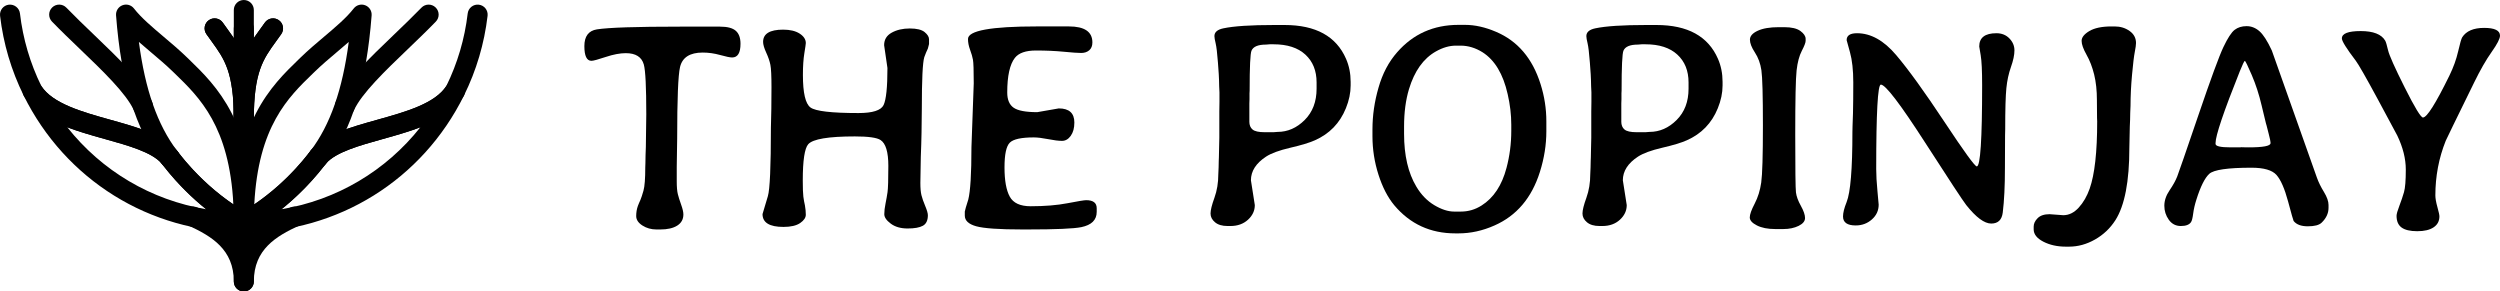 <?xml version="1.0" encoding="utf-8"?>
<!-- Generator: Adobe Illustrator 16.0.0, SVG Export Plug-In . SVG Version: 6.00 Build 0)  -->
<!DOCTYPE svg PUBLIC "-//W3C//DTD SVG 1.1//EN" "http://www.w3.org/Graphics/SVG/1.1/DTD/svg11.dtd">
<svg version="1.1" id="Layer_1" xmlns="http://www.w3.org/2000/svg" xmlns:xlink="http://www.w3.org/1999/xlink" x="0px" y="0px"
	 width="528.029px" height="61.561px" viewBox="0 0 528.029 61.561" enable-background="new 0 0 528.029 61.561"
	 xml:space="preserve">
<g>
	<path d="M156.404,9.243c0,1.931-0.589,2.896-1.768,2.896c-0.447,0-1.29-0.173-2.529-0.519c-1.24-0.348-2.469-0.52-3.688-0.52
		c-2.701,0-4.297,1.018-4.784,3.047c-0.405,1.707-0.608,6.746-0.608,15.117l-0.091,5.976v3.049c0,1.196,0.076,2.104,0.229,2.712
		c0.153,0.607,0.387,1.353,0.7,2.226c0.315,0.873,0.473,1.564,0.473,2.072c0,1.016-0.432,1.798-1.295,2.348
		c-0.862,0.549-2.066,0.822-3.61,0.822h-0.764c-1.115,0-2.111-0.279-2.984-0.839c-0.874-0.561-1.313-1.224-1.313-1.996
		c0-0.771,0.121-1.493,0.365-2.164l0.244-0.608l0.273-0.608c0.184-0.427,0.399-1.087,0.654-1.98
		c0.254-0.895,0.381-2.539,0.381-4.938l0.03-0.854c0.021-0.566,0.03-1.138,0.03-1.705l0.062-1.736l0.092-6.891
		c0-5.771-0.174-9.273-0.519-10.515c-0.447-1.604-1.718-2.407-3.812-2.407c-1.22,0-2.637,0.271-4.251,0.808
		c-1.614,0.539-2.615,0.809-3.002,0.809c-0.996,0-1.494-1.036-1.494-3.107s0.885-3.252,2.651-3.534
		c2.479-0.388,8.32-0.579,17.524-0.579h8.473c1.564,0,2.679,0.295,3.338,0.884C156.073,7.091,156.404,8.004,156.404,9.243z"/>
	<path d="M187.439,14.363l-0.701-4.814c0-1.179,0.534-2.063,1.602-2.651c1.065-0.59,2.336-0.885,3.811-0.885
		c1.474,0,2.521,0.256,3.14,0.764c0.619,0.509,0.932,1.017,0.932,1.522v1.006l-0.244,0.945l-0.396,0.884l-0.364,0.944
		c-0.347,1.139-0.52,4.773-0.52,10.91l-0.061,5.061c0,0.569-0.021,1.412-0.063,2.529l-0.091,2.561
		c-0.063,2.563-0.092,4.396-0.092,5.501c0,1.108,0.075,1.973,0.229,2.592s0.416,1.377,0.793,2.271
		c0.375,0.896,0.563,1.545,0.563,1.951c0,1.097-0.353,1.839-1.053,2.225c-0.7,0.388-1.777,0.579-3.229,0.579
		c-1.453,0-2.637-0.34-3.551-1.021c-0.914-0.681-1.371-1.347-1.371-1.995c0-0.649,0.086-1.396,0.259-2.24
		c0.172-0.844,0.314-1.65,0.427-2.424c0.111-0.771,0.169-2.62,0.169-5.548c0-2.926-0.55-4.742-1.646-5.454
		c-0.771-0.509-2.58-0.763-5.425-0.763c-5.589,0-8.869,0.549-9.846,1.646c-0.771,0.873-1.157,3.434-1.157,7.68
		c0,1.585,0.04,2.713,0.121,3.384l0.151,0.977l0.184,0.885c0.122,0.69,0.185,1.347,0.185,1.966c0,0.62-0.396,1.203-1.188,1.752
		s-1.972,0.823-3.534,0.823c-2.946,0-4.42-0.903-4.42-2.713c0-0.04,0.375-1.3,1.128-3.779c0.427-1.422,0.641-6.248,0.641-14.478
		l0.03-1.249c0.02-1.158,0.04-2.072,0.061-2.743c0.021-0.671,0.031-2.189,0.031-4.558c0-2.365-0.076-3.938-0.229-4.709
		c-0.152-0.771-0.446-1.635-0.886-2.592c-0.437-0.953-0.654-1.705-0.654-2.255c0-1.727,1.411-2.591,4.236-2.591
		c1.463,0,2.626,0.279,3.489,0.838c0.862,0.562,1.296,1.225,1.296,1.997c0,0.183-0.104,0.894-0.306,2.133
		c-0.203,1.24-0.307,2.773-0.307,4.604c0,3.8,0.534,6.091,1.603,6.872c1.065,0.782,4.442,1.174,10.134,1.174
		c2.987,0,4.755-0.563,5.304-1.691C187.165,21.053,187.439,18.448,187.439,14.363z"/>
	<path d="M219.085,23.689l4.541-0.791c2.194,0,3.291,0.994,3.291,2.985c0,1.158-0.254,2.093-0.762,2.804
		c-0.508,0.713-1.123,1.067-1.844,1.067c-0.723,0-1.702-0.122-2.941-0.366c-1.238-0.242-2.245-0.365-3.018-0.365
		c-2.621,0-4.309,0.365-5.061,1.099c-0.752,0.729-1.128,2.479-1.128,5.241c0,2.764,0.37,4.82,1.112,6.173
		c0.741,1.352,2.21,2.026,4.404,2.026c3.007,0,5.61-0.215,7.815-0.642s3.511-0.64,3.917-0.64c1.482,0,2.227,0.567,2.227,1.706v0.763
		c0,1.707-1.087,2.783-3.264,3.229c-1.604,0.324-5.374,0.487-11.307,0.487h-1.158c-4.854,0-8.092-0.224-9.708-0.671
		c-1.615-0.445-2.423-1.198-2.423-2.256v-0.854l0.214-0.854l0.52-1.679c0.445-1.745,0.671-5.435,0.671-11.063l0.485-13.502
		c0-2.702-0.056-4.357-0.166-4.968c-0.111-0.609-0.314-1.313-0.609-2.104c-0.294-0.791-0.441-1.554-0.441-2.285
		c0-1.768,4.866-2.65,14.601-2.65h6.704c3.313,0,4.97,1.128,4.97,3.384c0,0.729-0.227,1.285-0.671,1.661
		c-0.447,0.376-1.013,0.563-1.691,0.563s-1.91-0.086-3.688-0.26c-1.778-0.173-3.739-0.26-5.884-0.26s-3.622,0.52-4.436,1.555
		c-1.077,1.383-1.615,3.82-1.615,7.315c0,1.521,0.452,2.596,1.356,3.215C215.006,23.38,216.666,23.689,219.085,23.689z"/>
	<path d="M259.882,47.736h-0.608c-1.14,0-2.022-0.265-2.651-0.793c-0.631-0.526-0.943-1.143-0.943-1.844s0.272-1.809,0.821-3.322
		c0.548-1.514,0.822-3.185,0.822-5.014l0.063-1.402c0.021-0.467,0.029-0.934,0.029-1.399l0.03-0.701
		c0.021-0.467,0.03-0.935,0.03-1.402l0.062-2.771v-5.518l0.03-2.043c0-0.67,0-1.34,0-2.012l-0.062-1.311
		c-0.021-0.446-0.03-0.886-0.03-1.312c0-0.428-0.076-1.646-0.229-3.658c-0.152-2.01-0.313-3.371-0.486-4.084
		c-0.173-0.711-0.259-1.219-0.259-1.522c0-0.832,0.629-1.381,1.891-1.646c2.214-0.467,5.791-0.701,10.729-0.701h2.194
		c6.583,0,10.911,2.379,12.982,7.133c0.649,1.481,0.977,3.108,0.977,4.877v0.762c0,1.564-0.336,3.17-1.006,4.814
		c-1.28,3.149-3.466,5.405-6.554,6.768c-1.14,0.508-2.864,1.031-5.183,1.569c-2.315,0.538-4.022,1.163-5.12,1.875
		c-2.134,1.4-3.199,3.066-3.199,4.998l0.821,5.24c0,1.181-0.481,2.211-1.446,3.096C262.619,47.295,261.385,47.736,259.882,47.736z
		 M263.874,25.671c0,0.752,0.229,1.314,0.688,1.689c0.458,0.377,1.295,0.563,2.514,0.563h1.921c0.365-0.04,0.642-0.063,0.822-0.063
		c2.154,0,4.069-0.838,5.745-2.514c1.677-1.678,2.515-3.877,2.515-6.6v-1.341c0-2.458-0.787-4.414-2.361-5.867
		c-1.573-1.452-3.813-2.182-6.721-2.182h-0.822c-0.364,0.041-0.631,0.063-0.792,0.063c-1.667,0-2.684,0.428-3.048,1.28
		c-0.266,0.607-0.396,3.424-0.396,8.441l-0.03,0.578v1.25l-0.03,0.883v3.813h-0.005V25.671z"/>
	<path d="M326.607,25.64v2.104c0,2.845-0.458,5.71-1.372,8.595c-1.728,5.466-4.917,9.226-9.57,11.276
		c-2.499,1.116-5.039,1.677-7.618,1.677h-0.671c-5.264,0-9.561-1.979-12.893-5.943c-1.383-1.665-2.495-3.818-3.338-6.461
		c-0.846-2.642-1.267-5.354-1.267-8.138v-1.402c0-2.966,0.429-5.912,1.28-8.839c0.833-2.944,2.146-5.435,3.932-7.467
		c3.373-3.86,7.69-5.791,12.954-5.791h1.37c2.095,0,4.277,0.486,6.554,1.463c4.571,1.931,7.712,5.619,9.419,11.063
		C326.2,20.337,326.607,22.958,326.607,25.64z M296.556,26.707v1.555c0,4.551,0.861,8.271,2.591,11.154
		c1.016,1.707,2.28,3.013,3.794,3.917c1.514,0.902,2.911,1.355,4.19,1.355h1.433c1.563,0,3.019-0.428,4.357-1.279
		c2.54-1.605,4.299-4.258,5.272-7.955c0.67-2.521,1.006-5.13,1.006-7.833v-1.036c0-0.081,0-0.162,0-0.244
		c0-2.112-0.255-4.267-0.763-6.461c-0.955-4.247-2.724-7.192-5.303-8.839c-1.505-0.937-3.049-1.402-4.634-1.402h-0.977
		c-1.382,0-2.794,0.407-4.236,1.221c-2.642,1.482-4.541,4.146-5.699,7.984C296.9,21.14,296.556,23.761,296.556,26.707z"/>
	<path d="M338.441,47.736h-0.609c-1.139,0-2.021-0.265-2.649-0.793c-0.631-0.526-0.945-1.143-0.945-1.844s0.274-1.809,0.823-3.322
		c0.548-1.514,0.822-3.185,0.822-5.014l0.062-1.402c0.021-0.467,0.03-0.934,0.03-1.399l0.03-0.701
		c0.021-0.467,0.028-0.935,0.028-1.402l0.063-2.771v-5.518l0.029-2.043c0-0.67,0-1.34,0-2.012l-0.062-1.311
		c-0.021-0.446-0.031-0.886-0.031-1.312c0-0.428-0.075-1.646-0.229-3.658c-0.153-2.01-0.314-3.371-0.487-4.084
		c-0.173-0.711-0.259-1.219-0.259-1.522c0-0.832,0.629-1.381,1.89-1.646c2.214-0.467,5.791-0.701,10.729-0.701h2.192
		c6.584,0,10.911,2.379,12.983,7.133c0.65,1.481,0.976,3.108,0.976,4.877v0.762c0,1.564-0.336,3.17-1.006,4.814
		c-1.278,3.149-3.465,5.405-6.553,6.768c-1.139,0.508-2.865,1.031-5.182,1.569c-2.317,0.538-4.023,1.163-5.12,1.875
		c-2.135,1.4-3.2,3.066-3.2,4.998l0.822,5.24c0,1.181-0.482,2.211-1.447,3.096C341.179,47.295,339.944,47.736,338.441,47.736z
		 M342.434,25.671c0,0.752,0.229,1.314,0.687,1.689c0.458,0.377,1.296,0.563,2.516,0.563h1.921c0.364-0.04,0.64-0.063,0.821-0.063
		c2.153,0,4.068-0.838,5.744-2.514c1.679-1.678,2.517-3.877,2.517-6.6v-1.341c0-2.458-0.787-4.414-2.362-5.867
		c-1.574-1.452-3.813-2.182-6.72-2.182h-0.823c-0.365,0.041-0.63,0.063-0.792,0.063c-1.667,0-2.683,0.428-3.048,1.28
		c-0.265,0.607-0.396,3.424-0.396,8.441l-0.028,0.578v1.25l-0.031,0.883v3.813h-0.004V25.671z"/>
	<path d="M376.671,48.377h-1.736c-1.565,0-2.852-0.254-3.855-0.762c-1.006-0.509-1.509-1.072-1.509-1.691
		c0-0.62,0.345-1.59,1.036-2.911c0.69-1.319,1.152-2.813,1.387-4.479c0.233-1.666,0.353-5.675,0.353-12.023
		s-0.107-10.24-0.32-11.673c-0.213-1.434-0.671-2.684-1.371-3.749c-0.701-1.066-1.052-1.971-1.052-2.713
		c0-0.741,0.543-1.366,1.631-1.874c1.086-0.508,2.575-0.763,4.465-0.763h1.158c1.544,0,2.682,0.271,3.413,0.809
		c0.73,0.538,1.098,1.092,1.098,1.66v0.427c0,0.366-0.27,1.067-0.808,2.104c-0.539,1.034-0.904,2.405-1.098,4.112
		c-0.194,1.707-0.289,6.225-0.289,13.549s0.05,11.403,0.15,12.236c0.104,0.833,0.446,1.778,1.036,2.834
		c0.589,1.057,0.884,1.916,0.884,2.575c0,0.661-0.451,1.215-1.354,1.661C378.98,48.152,377.908,48.377,376.671,48.377z"/>
	<path d="M418.037,9.823c0-1.869,1.209-2.806,3.627-2.806c1.117,0,2.032,0.365,2.743,1.099c0.711,0.73,1.066,1.573,1.066,2.528
		c0,0.954-0.243,2.117-0.731,3.489c-0.485,1.371-0.813,2.87-0.975,4.495c-0.163,1.626-0.244,4.511-0.244,8.656l-0.03,1.278
		c-0.021,0.854-0.029,3.166-0.029,6.936c0,3.771-0.151,6.894-0.457,9.372c-0.185,1.563-0.995,2.347-2.438,2.347
		c-1.442,0-3.2-1.3-5.271-3.901c-0.632-0.791-3.553-5.229-8.764-13.317c-5.212-8.086-8.306-12.13-9.279-12.13
		c-0.65,0-0.978,5.941-0.978,17.829c0,1.301,0.087,2.851,0.26,4.646c0.173,1.8,0.261,2.759,0.261,2.882
		c0,1.238-0.479,2.279-1.435,3.123s-2.093,1.267-3.413,1.267c-1.788,0-2.683-0.632-2.683-1.892c0-0.771,0.254-1.787,0.762-3.048
		c0.813-2.032,1.222-6.959,1.222-14.782l0.028-1.311l0.092-2.651c0.04-1.768,0.063-3.941,0.063-6.521
		c0-2.58-0.233-4.709-0.701-6.387c-0.468-1.677-0.701-2.523-0.701-2.545c0-0.976,0.731-1.463,2.195-1.463
		c2.905,0,5.658,1.534,8.259,4.604c2.603,3.066,5.989,7.757,10.165,14.064c4.176,6.311,6.466,9.463,6.873,9.463
		c0.751,0,1.127-5.709,1.127-17.129c0-3.048-0.102-5.166-0.305-6.354C418.141,10.477,418.037,9.863,418.037,9.823z"/>
	<path d="M437.005,52.096h-0.672c-1.809,0-3.394-0.351-4.755-1.052c-1.359-0.701-2.042-1.569-2.042-2.606V47.86
		c0-0.629,0.279-1.225,0.84-1.781c0.56-0.561,1.396-0.839,2.515-0.839l2.896,0.214c1.199,0,2.286-0.533,3.263-1.602
		c0.977-1.065,1.747-2.401,2.315-4.009c1.058-3.007,1.585-7.741,1.585-14.203l-0.03-0.729c-0.021-0.487-0.029-1.741-0.029-3.766
		c0-2.021-0.193-3.817-0.579-5.395c-0.387-1.574-0.926-2.974-1.615-4.189c-0.688-1.221-1.036-2.194-1.036-2.928
		s0.543-1.422,1.631-2.072c1.088-0.647,2.646-0.976,4.68-0.976h0.671c1.197,0,2.25,0.318,3.153,0.961
		c0.903,0.64,1.355,1.488,1.355,2.545c0,0.386-0.087,1.017-0.259,1.89c-0.174,0.873-0.366,2.476-0.579,4.802
		c-0.214,2.325-0.32,4.517-0.32,6.566l-0.061,1.464c-0.021,0.486-0.03,0.977-0.03,1.463l-0.063,1.464l-0.093,4.448
		c0,7.133-0.983,12.242-2.956,15.33c-1.097,1.707-2.528,3.063-4.297,4.069C440.722,51.593,438.894,52.096,437.005,52.096z"/>
	<path d="M491.812,43.287v0.608c0,1.157-0.487,2.205-1.463,3.141c-0.528,0.508-1.498,0.762-2.91,0.762
		c-1.413,0-2.413-0.376-3.002-1.128c-0.063-0.081-0.453-1.463-1.174-4.146c-0.724-2.684-1.534-4.537-2.438-5.563
		c-0.902-1.026-2.667-1.539-5.288-1.539c-4.998,0-7.97,0.433-8.915,1.295c-0.942,0.864-1.854,2.688-2.728,5.472
		c-0.325,1.018-0.549,1.991-0.67,2.927c-0.122,0.936-0.274,1.534-0.458,1.799c-0.365,0.549-1.082,0.821-2.148,0.821
		c-1.064,0-1.915-0.44-2.545-1.324c-0.63-0.885-0.942-1.869-0.942-2.956s0.368-2.177,1.11-3.263c0.741-1.088,1.28-2.063,1.615-2.926
		s1.818-5.156,4.45-12.878c2.631-7.721,4.396-12.536,5.303-14.446c0.904-1.909,1.696-3.125,2.377-3.643
		c0.681-0.52,1.52-0.777,2.515-0.777s1.899,0.355,2.714,1.066c0.813,0.712,1.688,2.073,2.621,4.084
		c0.021,0.063,3.188,9.002,9.51,26.821c0.346,0.976,0.843,1.99,1.494,3.048C491.486,41.602,491.812,42.515,491.812,43.287z
		 M474.927,31.126c3.089,0,4.633-0.294,4.633-0.884v-0.185c0-0.203-0.127-0.797-0.381-1.783c-0.255-0.983-0.401-1.563-0.442-1.735
		c-0.041-0.172-0.091-0.347-0.151-0.519c-0.062-0.174-0.359-1.412-0.897-3.72c-0.539-2.306-1.234-4.455-2.088-6.446
		c-0.854-1.989-1.342-2.984-1.463-2.984c-0.122,0-0.479,0.73-1.067,2.193c-3.413,8.532-5.12,13.582-5.12,15.146v0.184
		c0,0.487,1.046,0.73,3.142,0.73h2.042l0.272-0.03l1.006,0.03L474.927,31.126L474.927,31.126z"/>
	<path d="M524.677,5.891c2.232,0,3.353,0.549,3.353,1.646c0,0.63-0.59,1.776-1.768,3.442c-1.18,1.666-2.408,3.812-3.688,6.433
		c-3.899,7.942-5.9,12.049-6.004,12.313c-1.463,3.657-2.193,7.508-2.193,11.551c0,0.609,0.143,1.43,0.428,2.453
		c0.284,1.026,0.427,1.684,0.427,1.967c0,0.996-0.407,1.77-1.22,2.315c-0.813,0.55-1.966,0.823-3.459,0.823s-2.597-0.26-3.309-0.777
		c-0.712-0.517-1.065-1.346-1.065-2.481c0-0.366,0.198-1.067,0.595-2.104c0.396-1.036,0.721-1.996,0.976-2.88
		c0.256-0.884,0.383-2.475,0.383-4.771c0-2.297-0.602-4.693-1.801-7.192c-0.183-0.365-1.537-2.892-4.066-7.574
		c-2.53-4.683-4.102-7.431-4.709-8.244c-1.95-2.56-2.926-4.123-2.926-4.692c0-1.035,1.323-1.556,3.978-1.556
		c2.651,0,4.373,0.672,5.166,2.013c0.162,0.284,0.365,0.961,0.609,2.025c0.243,1.067,1.422,3.703,3.534,7.909
		s3.395,6.311,3.842,6.311c0.833,0,2.701-2.967,5.605-8.898c0.833-1.707,1.442-3.403,1.829-5.09
		c0.386-1.688,0.671-2.673,0.854-2.957C520.897,6.551,522.441,5.891,524.677,5.891z"/>
	<path d="M51.499,32.32c-1.17,0-2.115-0.946-2.115-2.114V17.184c0-1.17,0.945-2.115,2.115-2.115c1.167,0,2.114,0.945,2.114,2.115
		v13.021C53.613,31.373,52.666,32.32,51.499,32.32z"/>
	<path d="M51.499,61.561c-1.17,0-2.115-0.944-2.115-2.112c0-6.781-4.709-9.546-9.534-11.791c-1.062-0.493-1.52-1.752-1.025-2.812
		c0.494-1.059,1.753-1.516,2.813-1.025c3.89,1.813,11.979,5.58,11.979,15.628C53.613,60.613,52.666,61.561,51.499,61.561z"/>
	<path d="M51.499,61.561c-1.17,0-2.115-0.944-2.115-2.112c0-10.048,8.094-13.814,11.98-15.628c1.063-0.488,2.318-0.031,2.812,1.025
		c0.492,1.06,0.033,2.316-1.023,2.812c-4.825,2.245-9.537,5.008-9.537,11.791C53.613,60.613,52.666,61.561,51.499,61.561z"/>
	<path d="M51.499,54.499c-1.17,0-2.115-0.947-2.115-2.114V40.448c0-1.171,0.945-2.115,2.115-2.115c1.167,0,2.114,0.944,2.114,2.115
		v11.938C53.613,53.552,52.666,54.499,51.499,54.499z"/>
	<path d="M67.069,35.509c-0.465,0-0.93-0.151-1.32-0.463c-0.904-0.727-1.06-2.044-0.343-2.957c0.001-0.003,0.042-0.056,0.044-0.058
		c0,0,0.005-0.007,0.01-0.013l0,0c0.07-0.095,0.145-0.188,0.223-0.274c0.755-0.854,2.05-0.957,2.928-0.234
		c0.883,0.725,1.031,2.014,0.338,2.919l-0.148,0.19c-0.006,0.007-0.012,0.014-0.016,0.019c-0.005,0.007-0.009,0.013-0.014,0.02
		c-0.021,0.024-0.049,0.063-0.061,0.071C68.292,35.243,67.684,35.509,67.069,35.509z"/>
	<path d="M51.499,49.077c-0.984,0-1.842-0.682-2.063-1.643s0.252-1.944,1.137-2.375l0,0c0.077-0.039,7.729-3.841,14.62-12.697
		c0.004-0.006,0.008-0.01,0.012-0.015l0.104-0.134c0.006-0.007,0.011-0.014,0.016-0.021l0.018-0.021
		c0.005-0.005,0.027-0.038,0.049-0.063l0.004-0.008c0.009-0.01,0.017-0.021,0.023-0.028l0.171-0.218
		c0.023-0.03,0.05-0.063,0.073-0.093c2.881-3.355,8.277-4.864,13.992-6.461c6.035-1.686,12.275-3.429,14.67-7.214
		c0.602-0.951,1.844-1.263,2.822-0.713c0.98,0.551,1.358,1.772,0.86,2.781C89.194,37.997,71.374,49.077,51.499,49.077z
		 M68.321,35.229c-3.041,3.862-6.184,6.813-8.866,8.965c11.646-1.938,22.041-8.098,29.33-17.313
		c-2.531,0.976-5.281,1.744-7.993,2.501c-4.836,1.35-9.834,2.747-11.894,5.109l-0.204,0.262c-0.004,0.005-0.007,0.01-0.011,0.014
		l-0.132,0.17c-0.029,0.045-0.063,0.088-0.096,0.131C68.415,35.122,68.369,35.177,68.321,35.229z"/>
	<path d="M67.267,35.259c-0.488,0-0.979-0.168-1.377-0.51c-0.889-0.762-0.988-2.098-0.229-2.981
		c2.88-3.355,8.277-4.865,13.992-6.462c5.988-1.673,12.177-3.4,14.612-7.125c2.365-4.819,3.887-9.98,4.518-15.339
		c0.136-1.161,1.188-1.991,2.347-1.854c1.161,0.137,1.99,1.188,1.854,2.349c-0.692,5.879-2.367,11.539-4.979,16.824
		c-0.031,0.065-0.067,0.131-0.107,0.192c-3.265,5.159-10.3,7.125-17.105,9.025c-4.854,1.354-9.877,2.759-11.92,5.141
		C68.454,35.009,67.861,35.259,67.267,35.259z"/>
	<path d="M51.499,49.077c-19.875,0-37.692-11.08-46.509-28.917c-0.499-1.009-0.12-2.23,0.86-2.781
		c0.979-0.55,2.222-0.238,2.822,0.713c2.396,3.785,8.636,5.528,14.67,7.214c5.717,1.597,11.113,3.104,13.991,6.462
		c0.031,0.034,0.063,0.072,0.09,0.108l0.148,0.191c0.01,0.013,0.021,0.023,0.029,0.035l0.067,0.092
		c0.057,0.066,0.106,0.137,0.158,0.205c6.884,8.83,14.518,12.621,14.592,12.658c0.887,0.435,1.356,1.42,1.137,2.379
		C53.335,48.398,52.483,49.077,51.499,49.077z M14.213,26.879C21.501,36.094,31.9,42.252,43.54,44.192
		c-2.675-2.146-5.81-5.088-8.844-8.936c-0.082-0.089-0.159-0.187-0.229-0.289l-0.22-0.285l-0.001-0.001l-0.147-0.191
		c-2.061-2.361-7.06-3.761-11.895-5.108C19.493,28.623,16.744,27.855,14.213,26.879z"/>
	<path d="M51.499,49.077c-0.392,0-0.779-0.107-1.124-0.323c-0.616-0.386-0.991-1.063-0.991-1.792
		c0-21.151,7.924-28.828,13.706-34.431l0.457-0.441c1.549-1.503,3.227-2.922,4.85-4.292c2.462-2.081,4.787-4.045,6.313-6.008
		c0.572-0.737,1.563-1.014,2.435-0.673c0.871,0.335,1.418,1.202,1.347,2.135c-1.088,14.123-4.117,24.026-9.537,31.17
		c-0.032,0.042-0.063,0.082-0.099,0.121c-0.056,0.076-0.1,0.131-0.145,0.188c-7.55,9.832-15.937,13.965-16.29,14.139
		C52.129,49.007,51.813,49.077,51.499,49.077z M73.662,8.857c-0.815,0.72-1.67,1.438-2.537,2.17
		c-1.566,1.326-3.188,2.695-4.631,4.099l-0.46,0.444c-5.156,4.992-11.483,11.125-12.326,27.599
		c2.927-1.978,7.464-5.564,11.686-11.063l1.758,1.188l-1.689-1.271c0.052-0.066,0.104-0.136,0.155-0.198
		C69.735,26.369,72.336,18.982,73.662,8.857z"/>
	<path d="M35.941,35.508c-0.24,0-0.474-0.039-0.688-0.111c-0.379-0.125-0.725-0.354-0.989-0.692
		c-0.004-0.006-0.021-0.028-0.034-0.044l-0.193-0.248c-0.683-0.914-0.519-2.205,0.373-2.918c0.892-0.714,2.188-0.592,2.928,0.275
		c0.048,0.056,0.095,0.109,0.139,0.166c0.359,0.381,0.583,0.895,0.583,1.459C38.057,34.563,37.108,35.508,35.941,35.508z"/>
	<path d="M30.2,24.525c-0.801,0-1.566-0.457-1.924-1.232c-1.65-3.595-6.606-8.345-11.396-12.938
		c-1.985-1.902-4.04-3.873-5.899-5.794c-0.398-0.411-0.597-0.941-0.597-1.473c0-0.553,0.217-1.104,0.645-1.519
		c0.84-0.813,2.179-0.793,2.991,0.049c1.806,1.865,3.83,3.807,5.788,5.684c5.311,5.091,10.326,9.897,12.313,14.226
		c0.13,0.285,0.193,0.587,0.193,0.882c0,0.801-0.458,1.565-1.233,1.924C30.795,24.462,30.494,24.525,30.2,24.525z"/>
	<path d="M72.834,24.525c-0.296,0-0.596-0.063-0.881-0.192c-0.773-0.355-1.23-1.123-1.23-1.924c0-0.296,0.062-0.597,0.191-0.882
		c1.987-4.327,7.004-9.138,12.315-14.229c1.956-1.876,3.979-3.814,5.785-5.68c0.812-0.839,2.148-0.861,2.988-0.048
		c0.431,0.413,0.646,0.966,0.646,1.519c0,0.53-0.197,1.062-0.596,1.473c-1.859,1.92-3.912,3.888-5.896,5.79
		c-4.793,4.597-9.749,9.347-11.399,12.94C74.4,24.066,73.636,24.525,72.834,24.525z"/>
	<path d="M35.731,35.259c-0.597,0-1.188-0.25-1.605-0.737c-2.045-2.383-7.063-3.785-11.92-5.142
		c-6.805-1.899-13.842-3.866-17.104-9.024c-0.04-0.063-0.076-0.129-0.109-0.193C2.379,14.874,0.705,9.214,0.015,3.336
		c-0.137-1.16,0.693-2.211,1.854-2.347c1.146-0.129,2.21,0.692,2.348,1.854C4.845,8.199,6.364,13.359,8.732,18.18
		c2.436,3.726,8.625,5.453,14.612,7.126c5.716,1.597,11.112,3.104,13.99,6.462c0.763,0.888,0.657,2.222-0.229,2.981
		C36.708,35.091,36.219,35.259,35.731,35.259z"/>
	<path d="M51.499,49.077c-0.313,0-0.631-0.07-0.922-0.21c-0.354-0.173-8.742-4.306-16.329-14.188l-0.127-0.166
		c-0.019-0.021-0.059-0.071-0.076-0.094c-5.418-7.145-8.446-17.048-9.533-31.17c-0.071-0.933,0.476-1.8,1.347-2.135
		c0.871-0.34,1.858-0.063,2.432,0.673c1.529,1.964,3.855,3.93,6.318,6.011c1.622,1.369,3.299,2.786,4.846,4.289l0.456,0.439
		c5.784,5.604,13.705,13.279,13.705,34.433c0,0.729-0.374,1.406-0.991,1.792C52.28,48.97,51.89,49.077,51.499,49.077z
		 M37.386,31.826c0.055,0.065,0.104,0.133,0.155,0.198c0.007,0.009,0.058,0.072,0.063,0.08c4.242,5.523,8.77,9.103,11.687,11.067
		c-0.84-16.479-7.17-22.608-12.325-27.604l-0.46-0.443c-1.439-1.4-3.062-2.77-4.629-4.093c-0.868-0.733-1.722-1.455-2.54-2.175
		C30.663,18.988,33.265,26.374,37.386,31.826z"/>
	<path d="M51.499,27.332c-1.17,0-2.115-0.946-2.115-2.114c0-10.012-1.969-12.724-4.688-16.478c-0.357-0.494-0.727-1.003-1.102-1.536
		c-0.67-0.959-0.438-2.277,0.521-2.945c0.958-0.671,2.276-0.436,2.944,0.521c0.359,0.518,0.715,1.003,1.059,1.478
		c2.948,4.066,5.495,7.577,5.495,18.961C53.613,26.386,52.666,27.332,51.499,27.332z"/>
	<path d="M51.499,27.332c-1.17,0-2.115-0.946-2.115-2.114c0-11.382,2.547-14.894,5.492-18.96c0.346-0.473,0.697-0.961,1.061-1.478
		c0.668-0.956,1.983-1.192,2.944-0.522c0.956,0.668,1.19,1.986,0.522,2.945C59.027,7.74,58.658,8.247,58.3,8.74
		c-2.721,3.756-4.688,6.468-4.688,16.478C53.613,26.386,52.666,27.332,51.499,27.332z"/>
	<path d="M51.499,27.332c-1.17,0-2.115-0.946-2.115-2.114V5.99c0-1.167,0.945-2.113,2.115-2.113c1.167,0,2.114,0.946,2.114,2.113
		v19.228C53.613,26.386,52.666,27.332,51.499,27.332z"/>
	<path d="M51.499,27.332c-1.17,0-2.115-0.946-2.115-2.114V2.115C49.384,0.946,50.329,0,51.499,0c1.167,0,2.114,0.945,2.114,2.114
		v23.104C53.613,26.386,52.666,27.332,51.499,27.332z"/>
	<path d="M51.499,27.332c-1.17,0-2.115-0.946-2.115-2.114c0-10.012-1.969-12.724-4.688-16.478c-0.357-0.494-0.727-1.003-1.102-1.536
		c-0.67-0.959-0.438-2.277,0.521-2.945c0.958-0.671,2.276-0.436,2.944,0.521c0.359,0.518,0.715,1.003,1.059,1.478
		c2.948,4.066,5.495,7.577,5.495,18.961C53.613,26.386,52.666,27.332,51.499,27.332z"/>
	<path d="M51.499,27.332c-1.17,0-2.115-0.946-2.115-2.114c0-11.382,2.547-14.894,5.492-18.96c0.346-0.473,0.697-0.961,1.061-1.478
		c0.668-0.956,1.983-1.192,2.944-0.522c0.956,0.668,1.19,1.986,0.522,2.945C59.027,7.74,58.658,8.247,58.3,8.74
		c-2.721,3.756-4.688,6.468-4.688,16.478C53.613,26.386,52.666,27.332,51.499,27.332z"/>
</g>
</svg>
